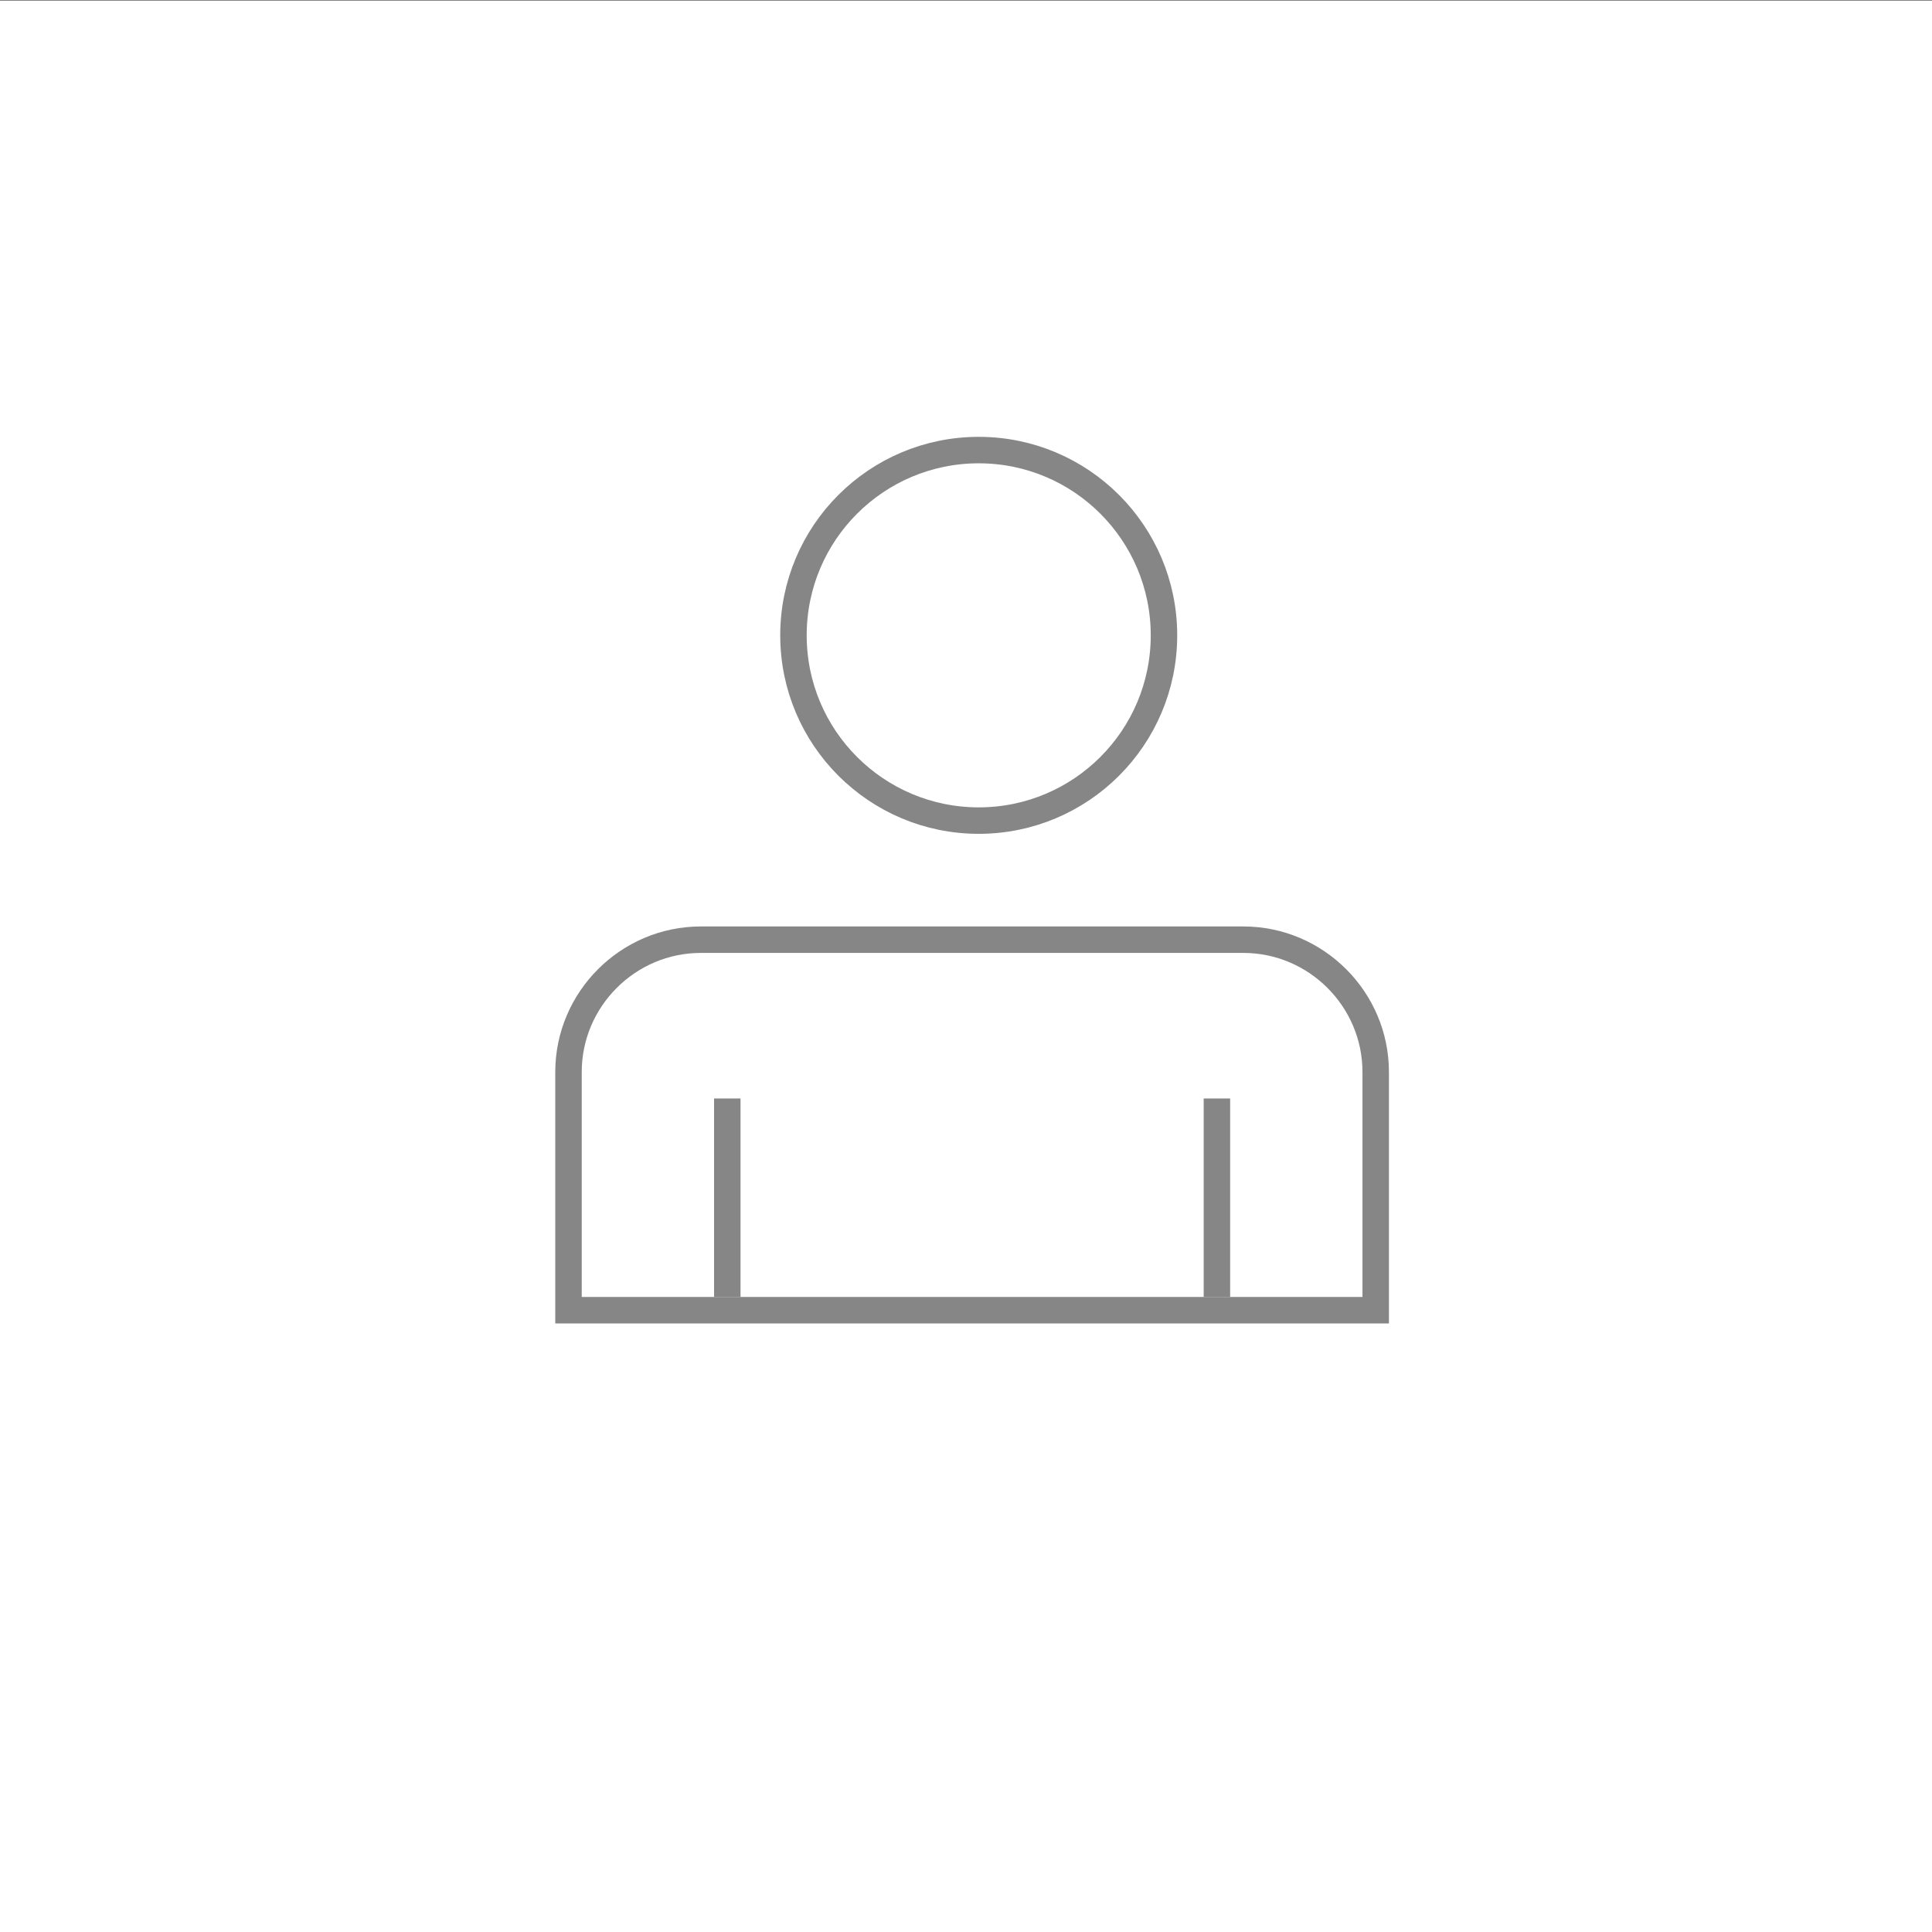 <?xml version="1.0" encoding="utf-8"?>
<!-- Generator: Adobe Illustrator 27.4.1, SVG Export Plug-In . SVG Version: 6.00 Build 0)  -->
<svg version="1.1" id="Layer_1" xmlns="http://www.w3.org/2000/svg" xmlns:xlink="http://www.w3.org/1999/xlink" x="0px" y="0px"
	 viewBox="0 0 146 146" style="enable-background:new 0 0 146 146;" xml:space="preserve">
<rect x="0" y="0" width="146" height="146" fill="#333333" stroke="none"/>
<style type="text/css">
	.st0{fill:#FFFFFF;}
	.st1{fill:none;stroke:#868686;stroke-width:2;}
</style>
<g id="Group_424" transform="translate(-1531 -190.964)">
	<rect x="1531" y="191" class="st0" width="146" height="146"/>
	<g id="Group_395" transform="translate(1058.461 -948.824)">
		<path id="Rectangle_77" class="st1" d="M525.5,1210.8h41c5.5,0,10,4.5,10,10v18l0,0h-61l0,0v-18
			C515.5,1215.3,520,1210.8,525.5,1210.8z"/>
		<line id="Line_46" class="st1" x1="527.5" y1="1237.8" x2="527.5" y2="1222.8"/>
		<line id="Line_47" class="st1" x1="564.5" y1="1237.8" x2="564.5" y2="1222.8"/>
		<circle id="Ellipse_23" class="st1" cx="546.5" cy="1187.8" r="14"/>
	</g>
</g>
</svg>
